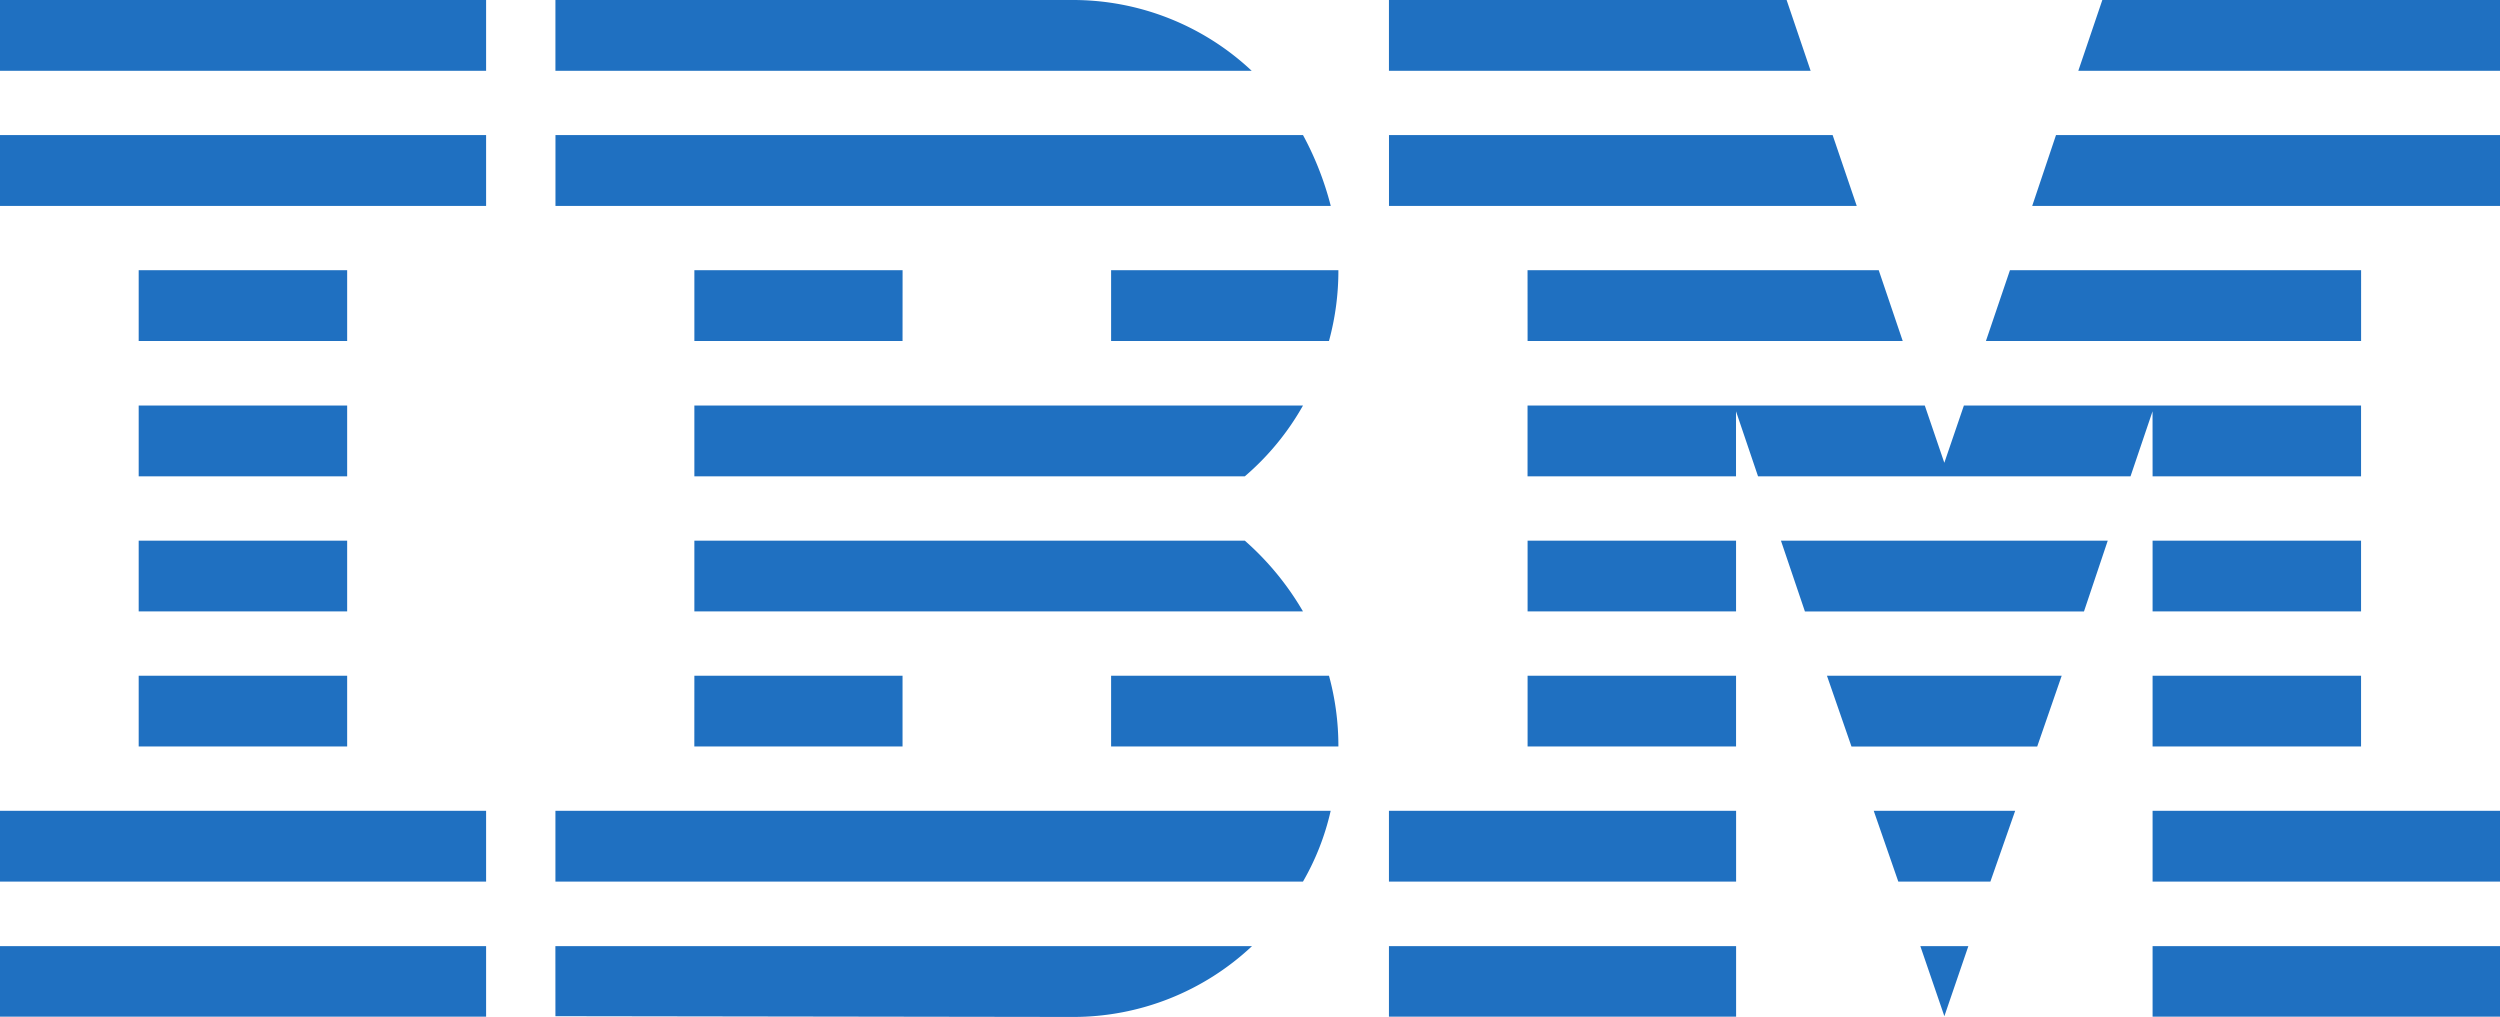 <svg xmlns="http://www.w3.org/2000/svg" width="59" height="24" fill="none"><g fill="#1F70C1" clip-path="url(#a)"><path d="M0 22.329h11.472v1.665H0zM0 19.135h11.472v1.671H0zM3.273 15.947h4.92v1.67h-4.92zM3.273 12.759h4.92v1.67h-4.92zM3.273 9.57h4.92v1.672h-4.92zM3.273 6.376h4.92v1.671h-4.92zM11.472 3.188H0V4.86h11.472zM11.472 0H0v1.671h11.472zM13.108 20.806H30.75c.298-.515.52-1.079.654-1.671H13.108zM29.378 12.759H16.387v1.67H30.75a6.7 6.7 0 0 0-1.373-1.67M16.387 9.57v1.672h12.99a6.2 6.2 0 0 0 1.374-1.672zM30.75 3.188H13.109V4.86h18.297a7.3 7.3 0 0 0-.654-1.67M25.328 0h-12.22v1.671H29.54A6.16 6.16 0 0 0 25.328 0M21.301 6.376h-4.914v1.671H21.3zM26.222 8.047h5.142a6.3 6.3 0 0 0 .222-1.67h-5.364zM16.387 15.947H21.3v1.67h-4.914zM26.222 15.947v1.67h5.364a6.3 6.3 0 0 0-.222-1.67zM13.108 23.982l12.22.018a6.16 6.16 0 0 0 4.219-1.671h-16.44zM32.779 22.329h8.193v1.665h-8.193zM32.779 19.135h8.193v1.671h-8.193zM36.051 15.947h4.92v1.67h-4.92zM36.051 12.759h4.92v1.67h-4.92zM43.25 3.188H32.78V4.86h11.039zM42.164 0h-9.385v1.671h9.952zM50.801 22.329h8.2v1.665h-8.2zM50.801 19.135h8.2v1.671h-8.2zM50.801 15.947h4.92v1.67h-4.92zM50.801 12.759h4.92v1.67h-4.92zM50.801 11.242h4.92V9.57h-9.373l-.462 1.352-.461-1.352H36.05v1.672h4.92V9.707l.52 1.535h8.79l.52-1.535zM55.722 6.376h-8.287l-.567 1.671h8.854zM49.615 0l-.567 1.671H59V0zM45.887 23.982l.566-1.653H45.32zM44.8 20.806h2.173l.585-1.671H44.22zM43.695 17.618h4.383l.578-1.671h-5.54zM42.596 14.43h6.586l.561-1.671H42.03zM36.051 8.047h8.853l-.566-1.67H36.05zM47.96 4.86H59V3.187H48.522z"/></g><defs><clipPath id="a"><path fill="#fff" d="M0 0h59v24H0z"/></clipPath></defs></svg>